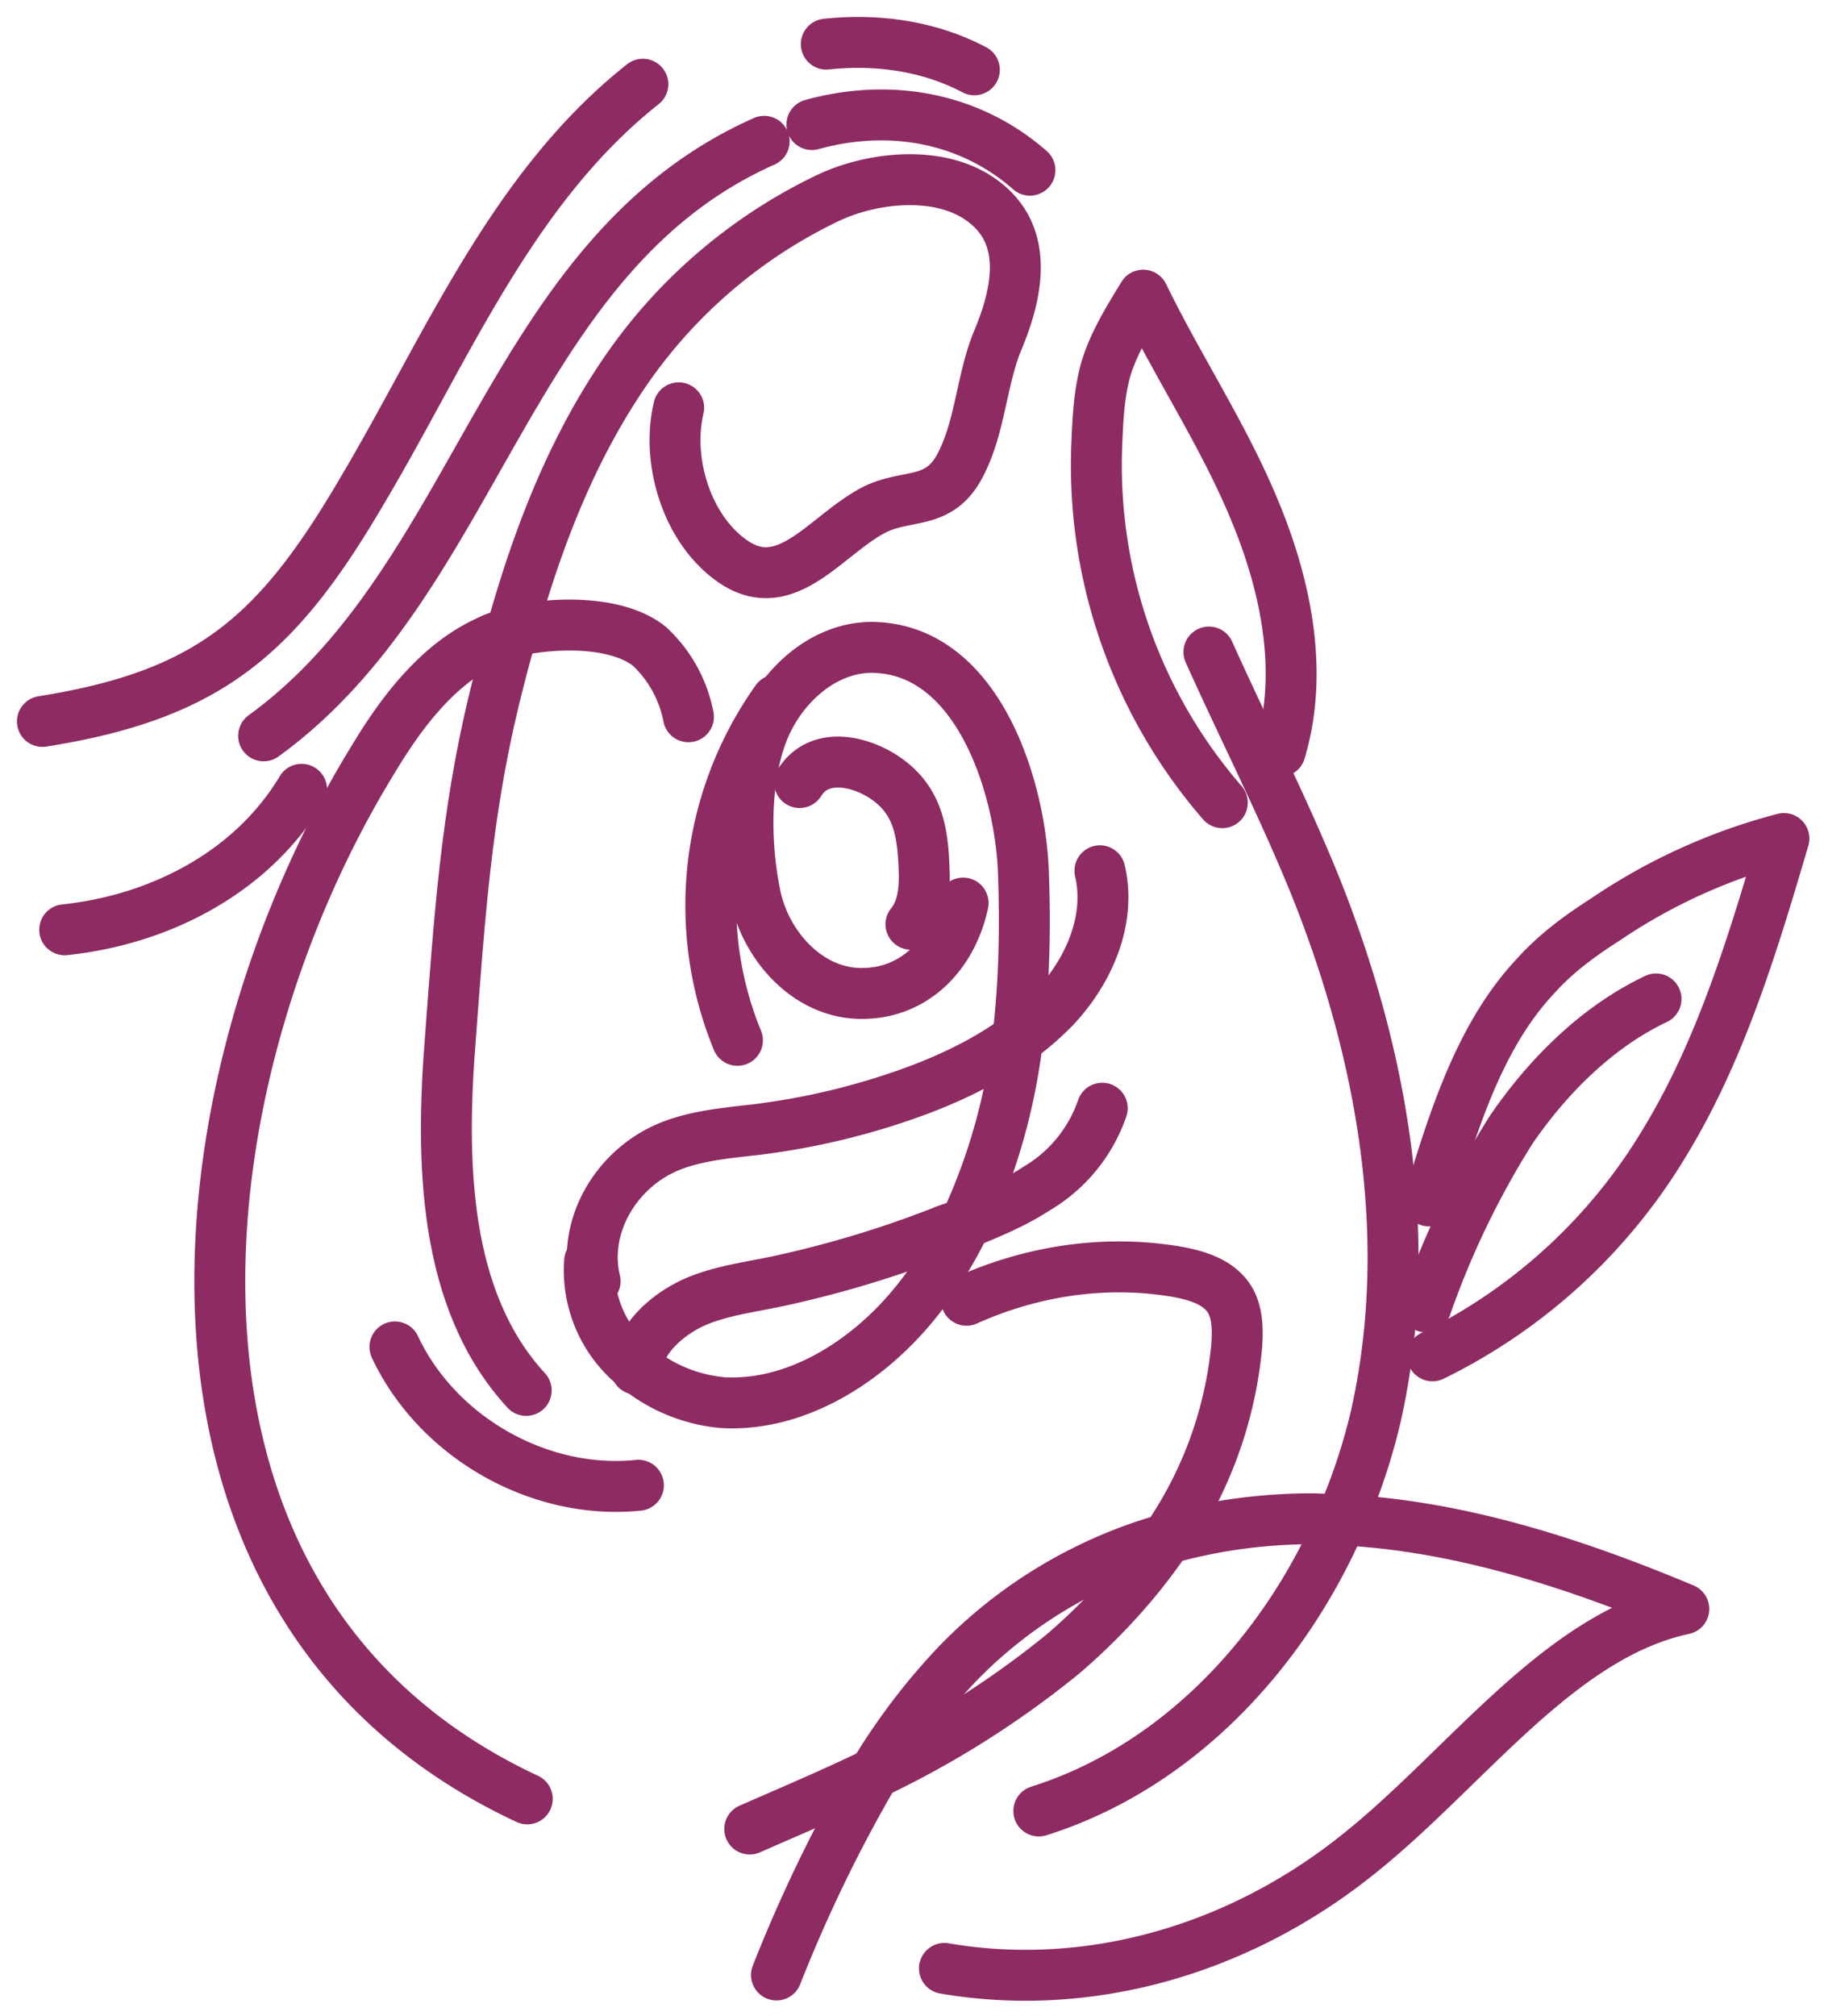 <svg width="86" height="95" viewBox="0 0 86 95" fill="none" xmlns="http://www.w3.org/2000/svg"><path d="M32.46 33.78a6.12 6.12 0 00-1.83-3.31c-1.47-1.2-4.46-1.2-6.56-.68M24.13 29.84c-.42.1-.79.2-1.1.37-2.36 1.05-4.1 3.36-5.4 5.52-9.44 15.3-12.17 40 7.23 49.05" stroke="#8E2B62" stroke-width="2.4" stroke-miterlimit="10" stroke-linecap="round" stroke-linejoin="round"/><path d="M24.13 29.84c-.32 1.05-.58 2.1-.84 3.15-1.31 5.42-1.63 10.3-2.05 15.88-.47 5.84-.36 12.4 3.57 16.66" stroke="#8E2B62" stroke-width="2.4" stroke-miterlimit="10" stroke-linecap="round" stroke-linejoin="round"/><path d="M32 19.22c-.59 2.47.36 5.68 2.5 7.2 2.58 1.84 4.46-1.26 6.77-2.42 1.52-.73 2.94-.2 3.93-1.94 1-1.79 1.05-4 1.79-5.89.94-2.2 1.62-5-.63-6.68-2-1.52-5.25-1.15-7.34-.15a24.26 24.26 0 00-9.34 7.88c-2.67 3.79-4.35 8.15-5.6 12.67M45.52 57.65a28.47 28.47 0 002.46-8.68" stroke="#8E2B62" stroke-width="2.4" stroke-miterlimit="10" stroke-linecap="round" stroke-linejoin="round"/><path d="M47.98 48.98c.32-2.63.37-5.31.27-7.94-.16-3.95-2.1-10.25-6.87-10.52-2.47-.16-4.67 1.84-5.5 4.2-.8 2.27-.74 5.16-.27 7.47.47 2.32 2.41 4.58 4.93 4.63 2.57.05 4.35-1.84 4.87-4.26M30 64.43a7.43 7.43 0 004.14 1.68c3.4.16 6.66-1.89 8.86-4.52 1-1.2 1.84-2.52 2.52-3.94M27.8 59.44a5.82 5.82 0 002.2 5" stroke="#8E2B62" stroke-width="2.4" stroke-miterlimit="10" stroke-linecap="round" stroke-linejoin="round"/><path d="M47.98 48.97c.63-.42 1.2-.94 1.73-1.47 1.68-1.78 2.68-4.2 2.15-6.46M28.06 60.38c-.63-2.57 1-5.41 3.67-6.41 1.26-.47 2.62-.58 3.98-.74a33.7 33.7 0 007.55-1.84c1.68-.63 3.3-1.42 4.67-2.42M51.97 52.23a7.07 7.07 0 01-3.1 3.79c-1.04.68-2.2 1.16-3.35 1.63M45.52 57.65c-.37.16-.79.26-1.15.42a50.8 50.8 0 01-7.45 2.26c-1.42.32-2.88.47-4.2 1.05-1.25.58-2.46 1.63-2.72 3M30 64.43v.1M34.77 49.03a16.7 16.7 0 011.84-16.04M42.95 43.56c.52-.63.63-1.47.63-2.31-.05-1.84-.21-3.37-1.68-4.47-1.2-.9-3.25-1.42-4.2.1M55 72.53c-1.35 2-3.03 3.83-4.87 5.41a43.91 43.91 0 01-8.91 5.63M41.22 83.57c-1.94.94-3.93 1.78-5.87 2.63M55 72.53a19.13 19.13 0 003.31-9.1c.05-.73.05-1.52-.31-2.15-.53-.9-1.68-1.21-2.68-1.37-3.3-.53-6.7 0-9.75 1.37M12.43 34.68c10.23-7.42 11.43-22.61 23.6-28.02M38.28 5.87c3.62-1 7.4-.37 10.28 2.15M14.22 37.2c-2.36 3.94-6.71 6.15-11.17 6.62M30.31 3.97c-6.13 4.84-9.22 12.36-13.1 18.93C13.17 29.84 10.02 32.73 2 34M38.96 2.08c2.42-.26 4.88.1 6.98 1.21M63.24 71.63a28.13 28.13 0 001.63-4.89c1.88-8.35.31-17.13-2.89-25.07-1.52-3.73-3.35-7.31-4.98-10.94M63.24 71.63c-2.73 6.31-7.76 11.67-14.26 13.72" stroke="#8E2B62" stroke-width="2.4" stroke-miterlimit="10" stroke-linecap="round" stroke-linejoin="round"/><path d="M60.36 35.41c1.1-3.68.31-7.67-1.16-11.25-1.46-3.57-3.61-6.78-5.3-10.25-.67 1.1-1.4 2.26-1.77 3.52-.32 1.16-.37 2.37-.42 3.58a24.27 24.27 0 005.92 16.82M67.54 63.9a26.17 26.17 0 0010.9-9.98c2.68-4.37 4.2-9.41 5.67-14.4a27.2 27.2 0 00-8.44 3.83c-1.16.74-2.31 1.58-3.25 2.63-2.63 2.78-3.88 6.78-5.04 10.62" stroke="#8E2B62" stroke-width="2.4" stroke-miterlimit="10" stroke-linecap="round" stroke-linejoin="round"/><path d="M78.08 47.08c-2.78 1.32-5.09 3.63-6.82 6.15a40.95 40.95 0 00-4.03 8.36M63.24 71.63c-.47 0-.94-.05-1.41-.05-2.31 0-4.62.32-6.87.95M41.22 83.57a69.4 69.4 0 00-4.61 9.51M63.24 71.63c5.5.27 10.9 2 16.15 4.2-5.92 1.27-10.28 7.53-15.36 11.57-5.72 4.58-12.8 6.52-19.5 5.37M55 72.53a22.04 22.04 0 00-9.85 5.88 29.66 29.66 0 00-3.93 5.16M18.62 63.48c2 4.26 6.82 7 11.48 6.52" stroke="#8E2B62" stroke-width="2.4" stroke-miterlimit="10" stroke-linecap="round" stroke-linejoin="round"/></svg>